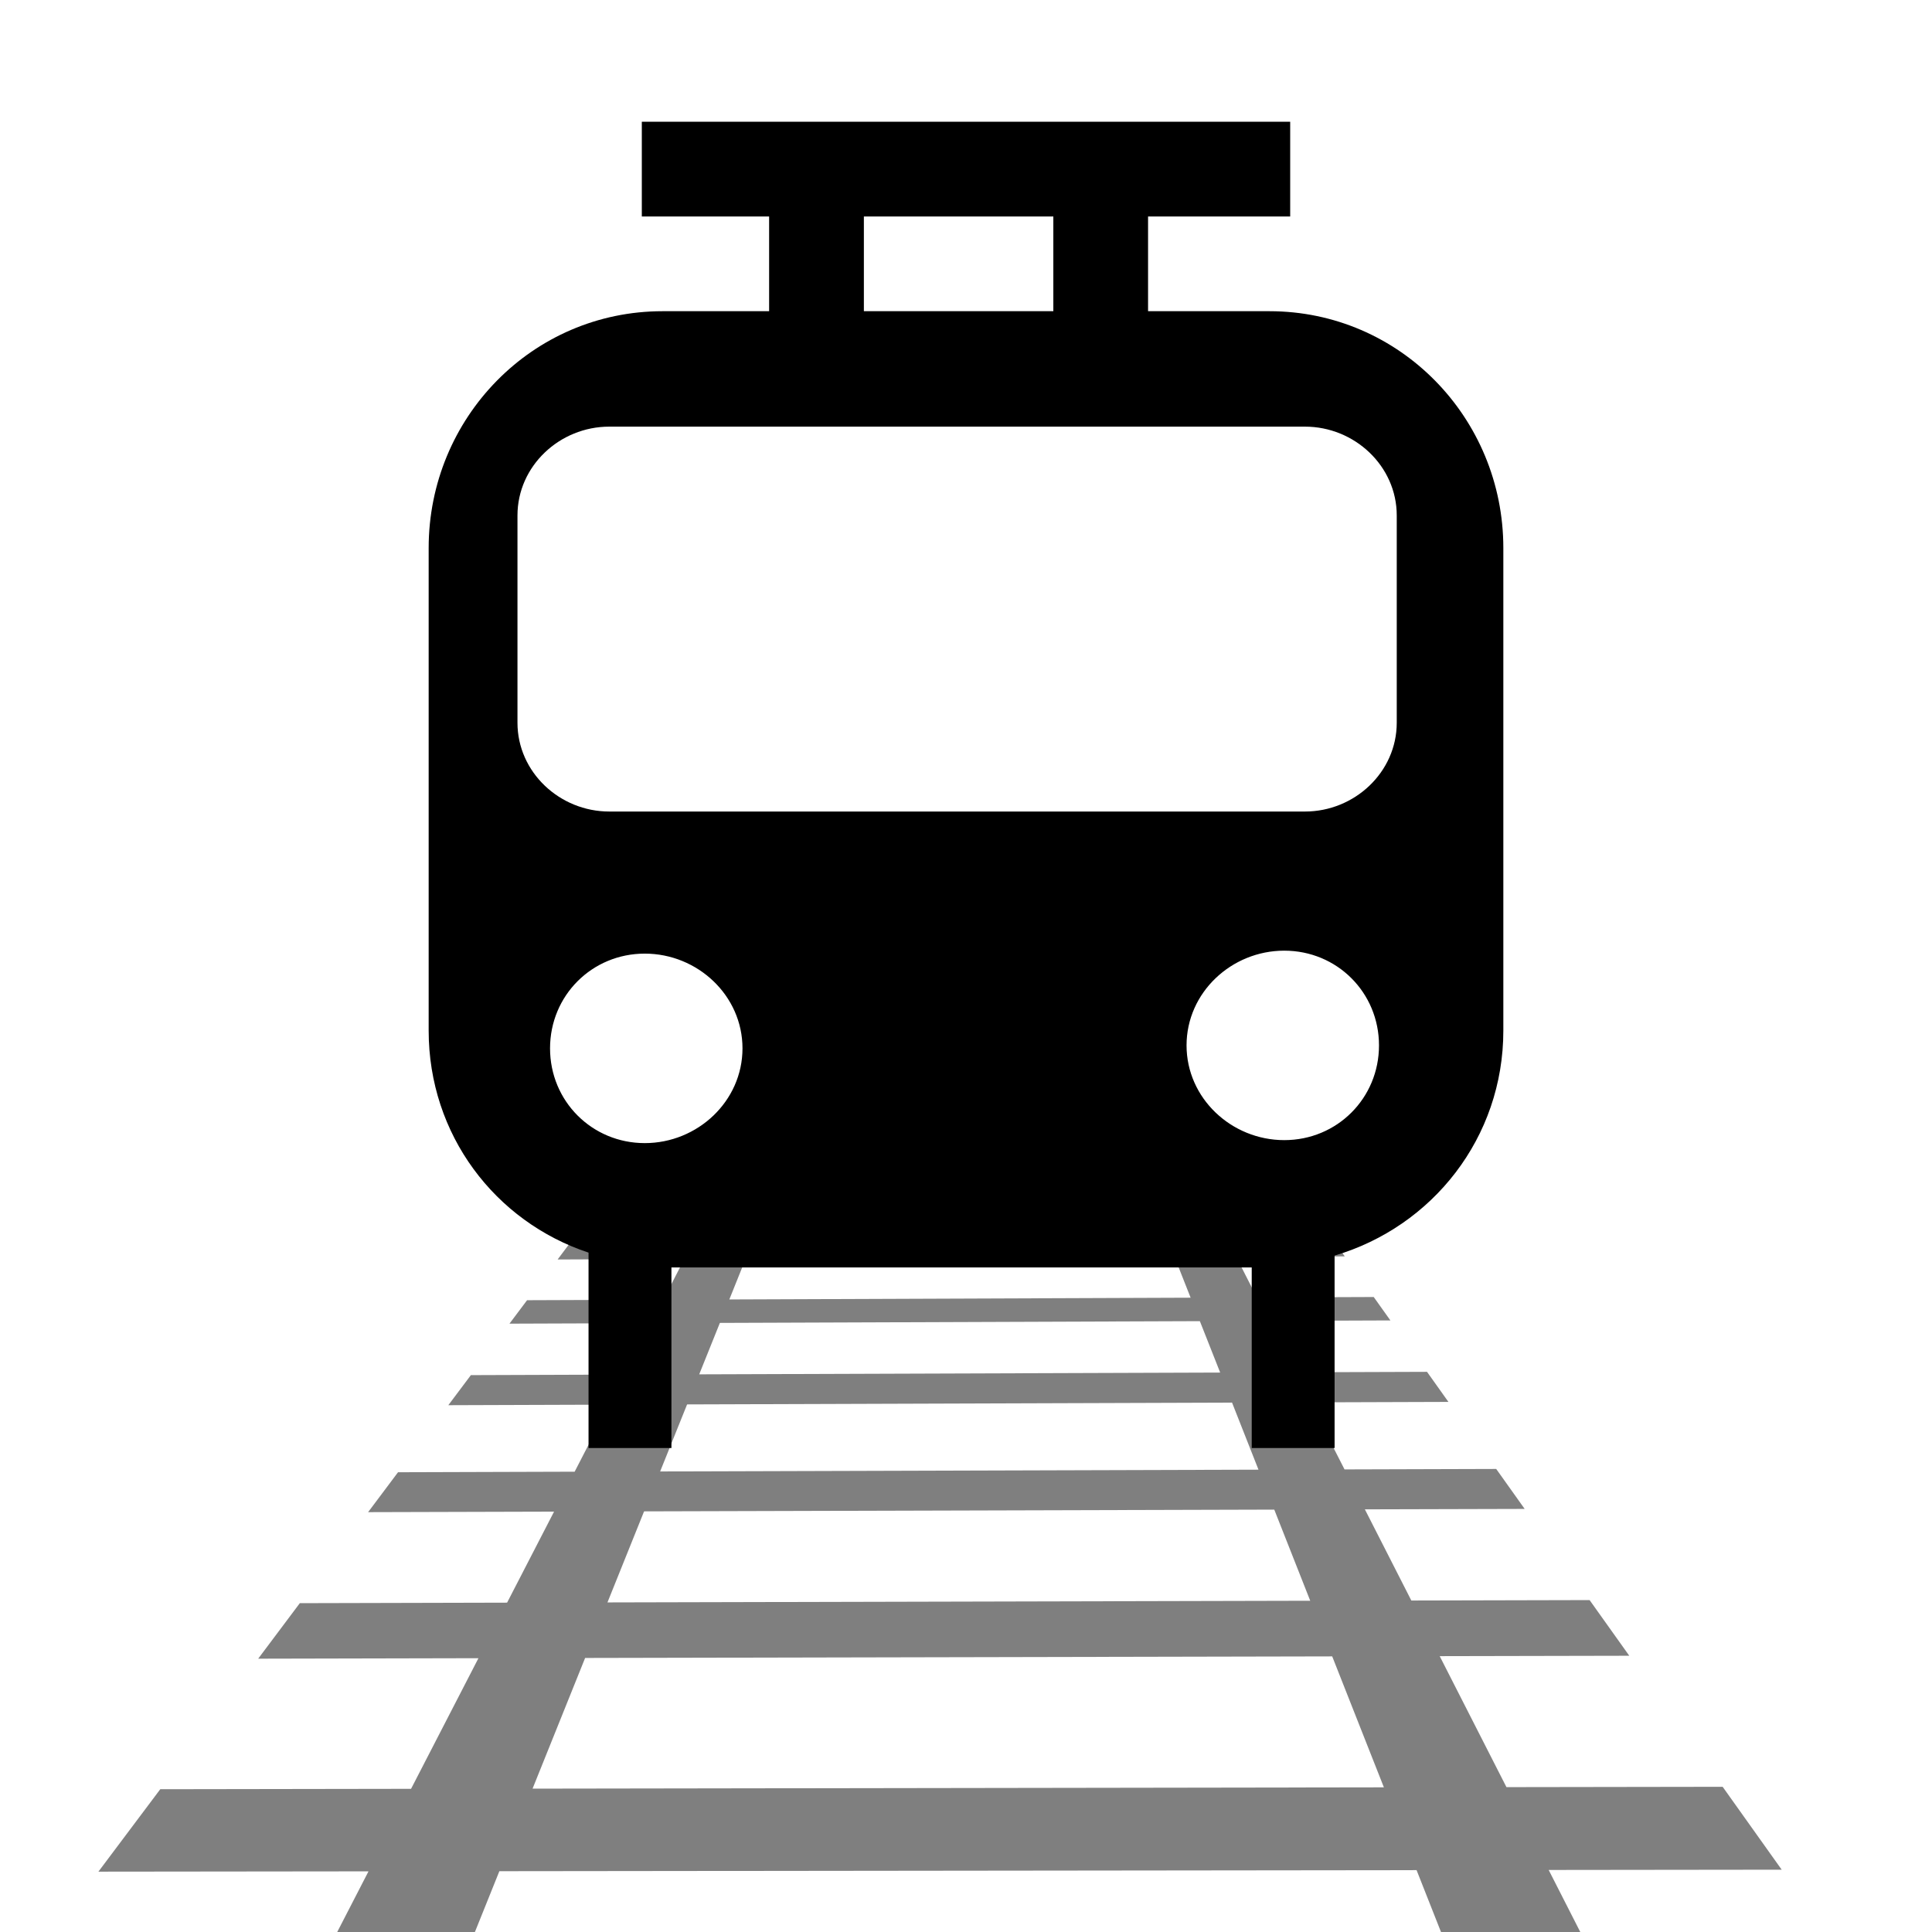 <?xml version="1.0" encoding="UTF-8" standalone="no"?>
<!-- Created with Inkscape (http://www.inkscape.org/) -->
<svg
   xmlns:dc="http://purl.org/dc/elements/1.1/"
   xmlns:cc="http://creativecommons.org/ns#"
   xmlns:rdf="http://www.w3.org/1999/02/22-rdf-syntax-ns#"
   xmlns:svg="http://www.w3.org/2000/svg"
   xmlns="http://www.w3.org/2000/svg"
   xmlns:sodipodi="http://sodipodi.sourceforge.net/DTD/sodipodi-0.dtd"
   xmlns:inkscape="http://www.inkscape.org/namespaces/inkscape"
   width="64px"
   height="64px"
   id="svg2383"
   sodipodi:version="0.32"
   inkscape:version="0.46"
   sodipodi:docname="railway.svg"
   inkscape:output_extension="org.inkscape.output.svg.inkscape">
  <sodipodi:namedview
     id="base"
     pagecolor="#ffffff"
     bordercolor="#666666"
     borderopacity="1.0"
     inkscape:pageopacity="0.0"
     inkscape:pageshadow="2"
     inkscape:zoom="7.75"
     inkscape:cx="32"
     inkscape:cy="37.16129"
     inkscape:current-layer="layer1"
     showgrid="true"
     inkscape:document-units="px"
     inkscape:grid-bbox="true"
     inkscape:window-width="1280"
     inkscape:window-height="725"
     inkscape:window-x="0"
     inkscape:window-y="25" />
  <defs
     id="defs2385">
    <inkscape:perspective
       id="perspective2391"
       inkscape:persp3d-origin="32 : 21.333333 : 1"
       inkscape:vp_z="64 : 32 : 1"
       inkscape:vp_y="0 : 1000 : 0"
       inkscape:vp_x="0 : 32 : 1"
       sodipodi:type="inkscape:persp3d" />
    <inkscape:perspective
       sodipodi:type="inkscape:persp3d"
       inkscape:vp_x="0 : 8 : 1"
       inkscape:vp_y="0 : 1000 : 0"
       inkscape:vp_z="16 : 8 : 1"
       inkscape:persp3d-origin="8 : 5.3333333 : 1"
       id="perspective3435" />
  </defs>
  <g
     inkscape:groupmode="layer"
     inkscape:label="Layer 1"
     id="layer1">
    <path
       id="rect3379"
       d="M 23.572,39.958 C 23.572,39.958 22.992,41.082 22.992,41.082 C 22.992,41.082 18.94,41.098 18.94,41.098 C 18.94,41.098 18.472,41.722 18.472,41.722 C 18.472,41.722 22.67,41.705 22.67,41.705 C 22.67,41.705 21.975,43.054 21.975,43.054 C 21.975,43.054 17.46,43.071 17.46,43.071 C 17.46,43.071 16.877,43.848 16.877,43.848 C 16.877,43.848 21.574,43.831 21.574,43.831 C 21.574,43.831 20.695,45.535 20.695,45.535 C 20.695,45.535 15.598,45.553 15.598,45.553 C 15.598,45.553 14.851,46.549 14.851,46.549 C 14.851,46.549 20.181,46.531 20.181,46.531 C 20.181,46.531 19.036,48.752 19.036,48.752 C 19.036,48.752 13.185,48.77 13.185,48.77 C 13.185,48.77 12.194,50.092 12.194,50.092 C 12.194,50.092 18.354,50.075 18.354,50.075 C 18.354,50.075 16.798,53.09 16.798,53.09 C 16.798,53.09 9.932,53.107 9.932,53.107 C 9.932,53.107 8.553,54.946 8.553,54.946 C 8.553,54.946 15.849,54.93 15.849,54.93 C 15.849,54.93 13.617,59.257 13.617,59.257 C 13.617,59.257 5.309,59.27 5.309,59.27 C 5.309,59.27 3.26,62.001 3.26,62.001 C 3.26,62.001 12.207,61.991 12.207,61.991 C 12.207,61.991 8.737,68.72 8.737,68.72 C 8.737,68.72 -1.782,68.723 -1.782,68.723 C -1.782,68.723 -5.139,73.198 -5.139,73.198 C -5.139,73.198 6.425,73.202 6.425,73.202 C 6.425,73.202 -0.252,86.149 -0.252,86.149 C -0.252,86.149 6.817,86.164 6.817,86.164 C 6.817,86.164 12.029,73.204 12.029,73.204 C 12.029,73.204 51.374,73.219 51.374,73.219 C 51.374,73.219 56.526,86.271 56.526,86.271 C 56.526,86.271 63.706,86.287 63.706,86.287 C 63.706,86.287 57.048,73.221 57.048,73.221 C 57.048,73.221 67.063,73.225 67.063,73.225 C 67.063,73.225 63.844,68.707 63.844,68.707 C 63.844,68.707 54.748,68.709 54.748,68.709 C 54.748,68.709 51.302,61.945 51.302,61.945 C 51.302,61.945 59.021,61.936 59.021,61.936 C 59.021,61.936 57.065,59.19 57.065,59.19 C 57.065,59.19 49.903,59.201 49.903,59.201 C 49.903,59.201 47.692,54.862 47.692,54.862 C 47.692,54.862 53.972,54.849 53.972,54.849 C 53.972,54.849 52.658,53.005 52.658,53.005 C 52.658,53.005 46.752,53.019 46.752,53.019 C 46.752,53.019 45.213,49.999 45.213,49.999 C 45.213,49.999 50.507,49.985 50.507,49.985 C 50.507,49.985 49.564,48.661 49.564,48.661 C 49.564,48.661 44.539,48.676 44.539,48.676 C 44.539,48.676 43.407,46.455 43.407,46.455 C 43.407,46.455 47.981,46.44 47.981,46.44 C 47.981,46.44 47.272,45.444 47.272,45.444 C 47.272,45.444 42.9,45.459 42.9,45.459 C 42.9,45.459 42.032,43.756 42.032,43.756 C 42.032,43.756 46.059,43.741 46.059,43.741 C 46.059,43.741 45.506,42.965 45.506,42.965 C 45.506,42.965 41.636,42.98 41.636,42.98 C 41.636,42.98 40.95,41.633 40.95,41.633 C 40.95,41.633 44.547,41.619 44.547,41.619 C 44.547,41.619 44.104,40.997 44.104,40.997 C 44.104,40.997 40.633,41.011 40.633,41.011 C 40.633,41.011 40.061,39.889 40.061,39.889 C 40.061,39.889 38.22,39.896 38.22,39.896 C 38.22,39.896 38.663,41.019 38.663,41.019 C 38.663,41.019 24.953,41.074 24.953,41.074 C 24.953,41.074 25.405,39.95 25.405,39.95 C 25.405,39.95 23.572,39.958 23.572,39.958 C 23.572,39.958 23.572,39.958 23.572,39.958 M 24.702,41.697 C 24.702,41.697 38.909,41.641 38.909,41.641 C 38.909,41.641 39.441,42.988 39.441,42.988 C 39.441,42.988 24.16,43.046 24.16,43.046 C 24.16,43.046 24.702,41.697 24.702,41.697 C 24.702,41.697 24.702,41.697 24.702,41.697 M 23.847,43.823 C 23.847,43.823 39.747,43.765 39.747,43.765 C 39.747,43.765 40.42,45.468 40.42,45.468 C 40.42,45.468 23.162,45.527 23.162,45.527 C 23.162,45.527 23.847,43.823 23.847,43.823 C 23.847,43.823 23.847,43.823 23.847,43.823 M 22.761,46.523 C 22.761,46.523 40.813,46.463 40.813,46.463 C 40.813,46.463 41.689,48.685 41.689,48.685 C 41.689,48.685 21.868,48.744 21.868,48.744 C 21.868,48.744 22.761,46.523 22.761,46.523 C 22.761,46.523 22.761,46.523 22.761,46.523 M 21.336,50.066 C 21.336,50.066 42.212,50.008 42.212,50.008 C 42.212,50.008 43.403,53.027 43.403,53.027 C 43.403,53.027 20.123,53.082 20.123,53.082 C 20.123,53.082 21.336,50.066 21.336,50.066 C 21.336,50.066 21.336,50.066 21.336,50.066 M 19.383,54.922 C 19.383,54.922 44.131,54.87 44.131,54.87 C 44.131,54.87 45.843,59.208 45.843,59.208 C 45.843,59.208 17.642,59.251 17.642,59.251 C 17.642,59.251 19.383,54.922 19.383,54.922 C 19.383,54.922 19.383,54.922 19.383,54.922 M 16.542,61.986 C 16.542,61.986 46.926,61.951 46.926,61.951 C 46.926,61.951 49.594,68.71 49.594,68.71 C 49.594,68.71 13.834,68.719 13.834,68.719 C 13.834,68.719 16.542,61.986 16.542,61.986 C 16.542,61.986 16.542,61.986 16.542,61.986"
       style="opacity:1;fill:#7f7f7f;fill-opacity:1;fill-rule:evenodd;stroke:none;stroke-width:5;stroke-linecap:round;stroke-linejoin:round;stroke-miterlimit:4;stroke-dasharray:none;stroke-dashoffset:0;stroke-opacity:1" />
    <path
       sodipodi:nodetypes="ccccccccccccccccccccccccccccccccccccccsssccsssc"
       id="rect4085"
       d="M 21.261,4.032 L 21.261,7.171 L 25.478,7.171 L 25.478,10.309 L 21.948,10.309 C 17.635,10.309 14.2,13.842 14.2,18.154 L 14.2,34.14 C 14.2,37.59 16.399,40.468 19.496,41.495 L 19.496,47.968 L 22.242,47.968 L 22.242,41.985 L 41.465,41.985 L 41.465,47.968 L 44.21,47.968 L 44.21,41.593 C 47.445,40.639 49.8,37.694 49.8,34.14 L 49.8,18.154 C 49.8,13.842 46.365,10.309 42.052,10.309 L 38.031,10.309 L 38.031,7.171 L 42.739,7.171 L 42.739,4.032 L 21.261,4.032 z M 28.617,7.171 L 34.893,7.171 L 34.893,10.309 L 28.617,10.309 L 28.617,7.171 z M 20.183,14.133 L 43.229,14.133 C 44.869,14.133 46.269,15.435 46.269,17.076 L 46.269,23.941 C 46.269,25.581 44.869,26.883 43.229,26.883 L 20.183,26.883 C 18.542,26.883 17.142,25.581 17.142,23.941 L 17.142,17.076 C 17.142,15.435 18.542,14.133 20.183,14.133 z M 42.543,31.492 C 44.292,31.492 45.681,32.88 45.681,34.63 C 45.681,36.38 44.292,37.768 42.543,37.768 C 40.793,37.768 39.306,36.38 39.306,34.63 C 39.306,32.88 40.793,31.492 42.543,31.492 z M 21.359,31.59 C 23.109,31.59 24.596,32.978 24.596,34.728 C 24.596,36.478 23.109,37.867 21.359,37.867 C 19.61,37.867 18.221,36.478 18.221,34.728 C 18.221,32.978 19.61,31.59 21.359,31.59 z"
       style="fill:#000000;fill-opacity:1;stroke:none;stroke-width:1;stroke-linejoin:round;stroke-miterlimit:4;stroke-opacity:1" />
  </g>
</svg>
